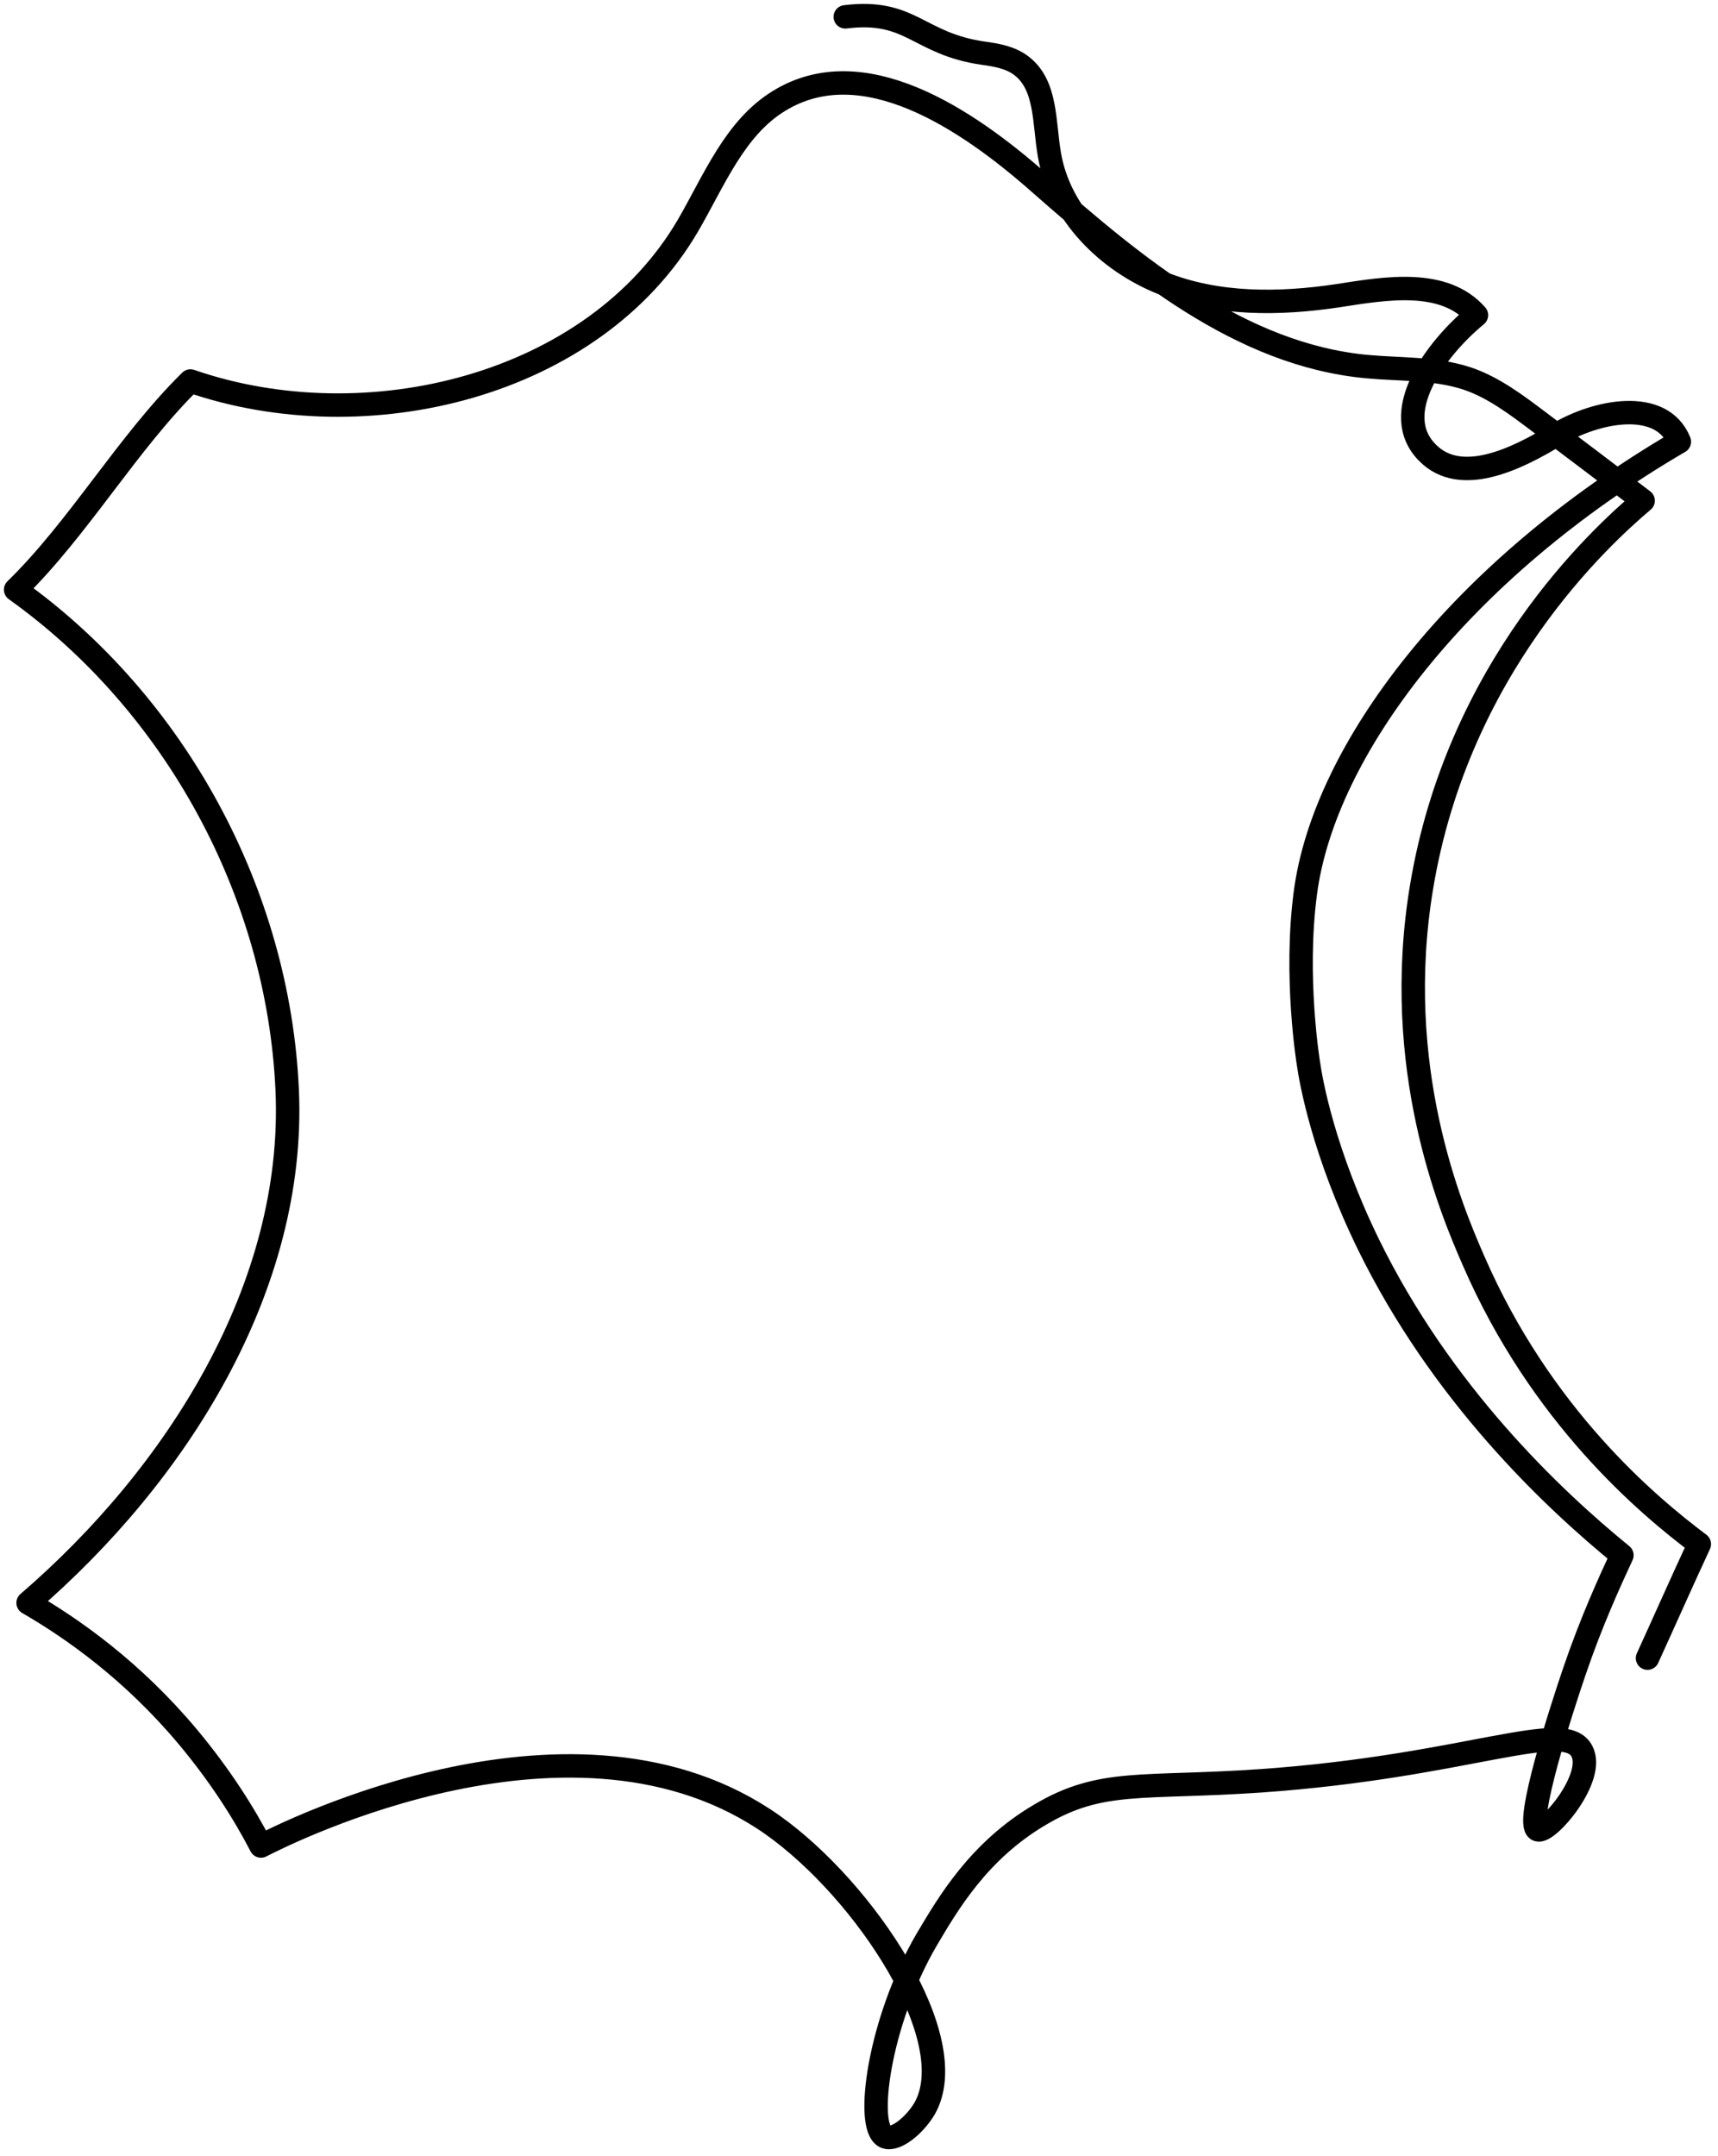<svg xmlns="http://www.w3.org/2000/svg" width="110.0" height="138.0" viewBox="0.0 0.0 110.0 138.0" fill="none">
<path d="M54.121 1.078C58.358 0.556 58.758 2.802 62.955 3.404C63.834 3.524 64.714 3.685 65.394 4.206C67.032 5.449 66.832 7.856 67.192 9.901C67.832 13.671 70.91 16.719 74.427 18.123C77.945 19.527 81.903 19.487 85.66 18.925C88.738 18.444 92.456 17.802 94.534 20.169C91.816 22.415 88.898 26.505 91.416 28.992C93.535 31.118 97.093 29.393 99.651 27.829C102.209 26.265 106.406 25.463 107.526 28.27C93.455 36.492 84.781 48.002 83.581 57.143C82.862 62.557 83.781 68.092 83.781 68.092C83.941 69.215 84.741 73.747 87.619 79.643C92.296 89.188 99.371 95.886 103.848 99.535C103.049 101.26 101.889 103.787 100.81 106.955C99.971 109.402 97.612 116.741 98.452 117.102C99.091 117.383 102.169 113.773 101.29 112.089C100.21 109.923 93.935 113.051 80.703 113.974C73.108 114.495 70.51 113.813 66.593 116.14C62.635 118.466 60.677 121.875 59.318 124.161C56.279 129.375 55.36 136.153 56.679 136.754C57.319 137.035 58.558 136.032 59.198 134.95C61.716 130.538 55.4 120.992 49.444 116.781C36.892 107.958 18.349 117.303 16.71 118.145C15.63 116.059 14.111 113.653 12.033 111.166C8.475 106.915 4.638 104.228 1.799 102.584C11.313 94.402 18.948 82.37 18.389 69.78C17.829 57.187 11.233 45.035 1 37.739C5.037 33.809 8.155 28.354 12.193 24.384C23.465 28.274 38.016 24.745 44.048 14.437C45.727 11.55 47.046 8.181 49.884 6.456C55.24 3.167 61.876 7.579 66.593 11.75C72.709 17.125 79.424 22.699 87.499 23.461C89.657 23.662 91.856 23.541 93.935 24.223C95.614 24.785 97.093 25.908 98.532 26.991C100.77 28.675 102.997 30.36 105.207 32.044C102.409 34.41 93.335 42.753 91.016 56.79C89.098 68.341 92.895 77.365 94.334 80.653C98.651 90.6 105.487 96.335 108.805 98.822C107.686 101.228 106.606 103.674 105.487 106.121" stroke="black" stroke-width="1.5" stroke-miterlimit="4" stroke-linecap="round" stroke-linejoin="round" />
</svg>